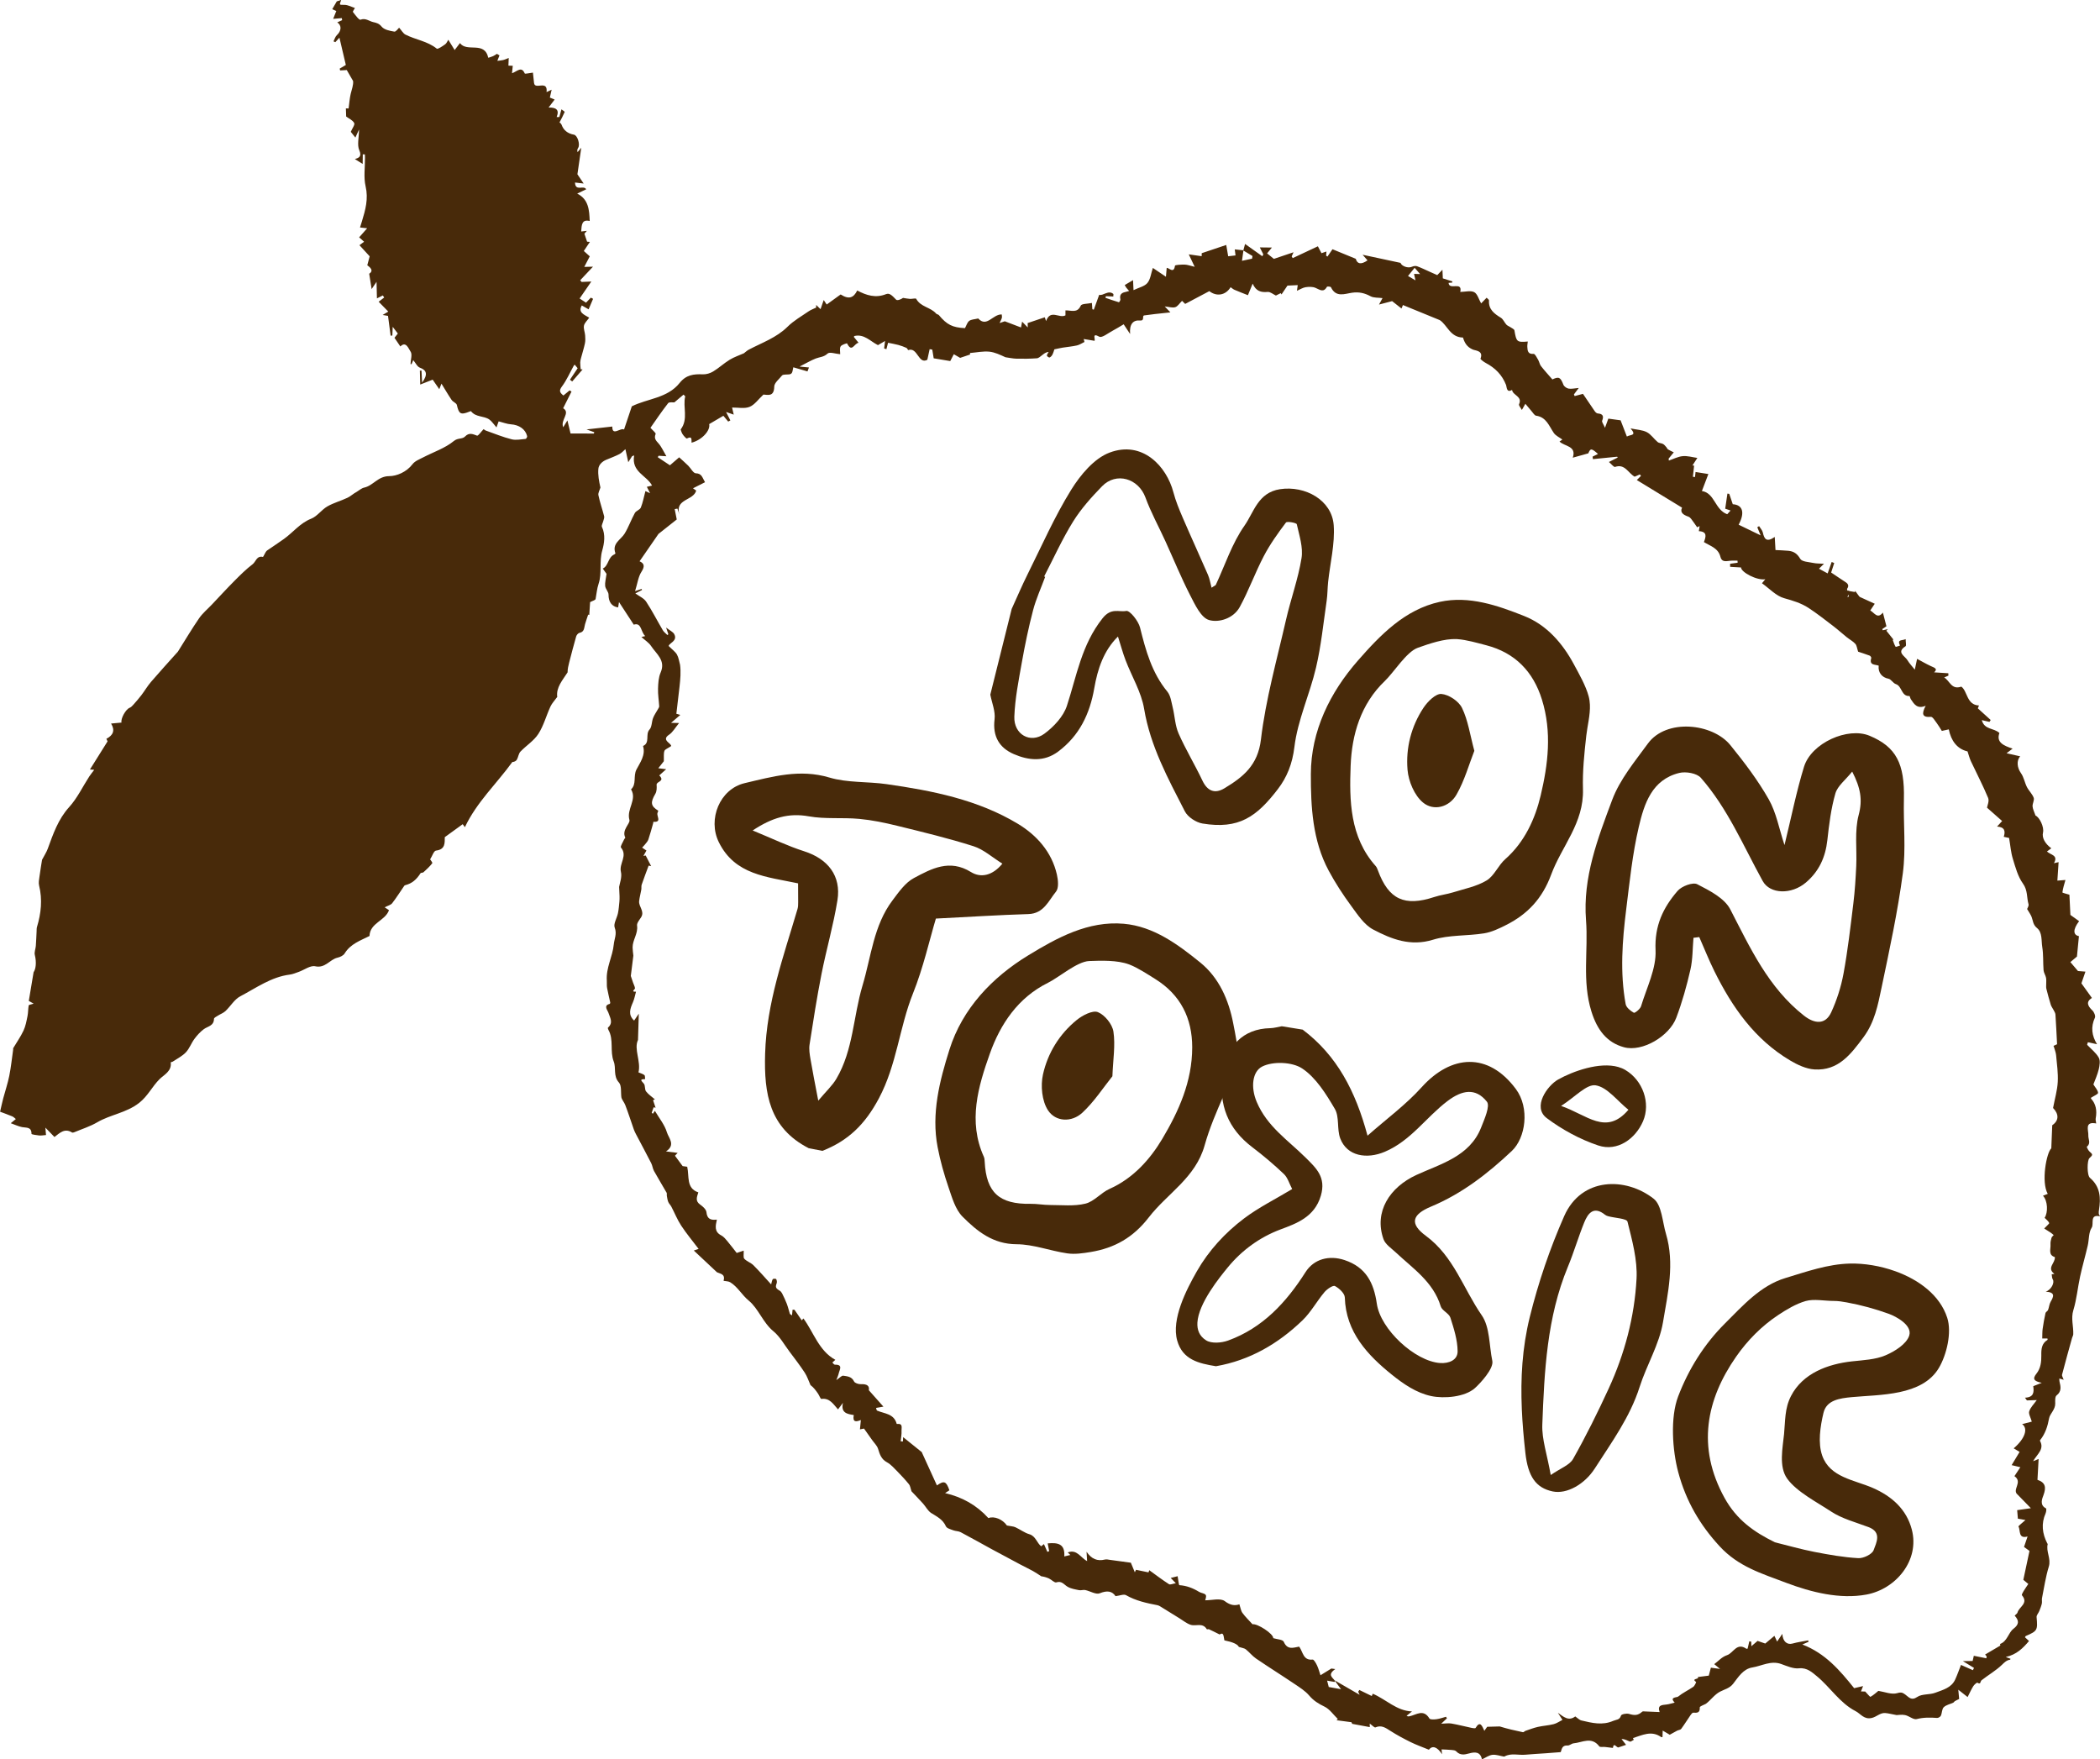 <?xml version="1.0" encoding="UTF-8"?>
<svg id="Layer_2" data-name="Layer 2" xmlns="http://www.w3.org/2000/svg" viewBox="0 0 1638.5 1372.71">
  <defs>
    <style>
      .cls-1 {
        fill: #482a0a;
        stroke-width: 0px;
      }
    </style>
  </defs>
  <g id="Layer_1-2" data-name="Layer 1">
    <g>
      <path class="cls-1" d="M1447.35,460.84c1.49,2.03,2.98,4.06,4.93,6.73-3.76-.67-6.5-1.16-9.58-1.71-.56-2.16-1.23-4.8-1.91-7.43-.25.74-.49,1.48-.74,2.22,2.36.43,4.73.86,7.1,1.25.08.01.28-.28.31-.45.04-.19-.06-.4-.09-.6h-.01Z"/>
      <path class="cls-1" d="M266.18,0c-1.54,4.22-1.54,3.74,2.62,3.79,2.79.03,5.59,1.64,8.13,2.46-.55,1.05-1.85,2.73-1.55,3.11,1.8,2.3,4.78,6.44,5.87,6.02,4.04-1.54,6.69,1.14,9.93,1.87,2.54.57,4.51,1,6.58,3.52,2.02,2.46,6.4,3.33,9.89,3.91,1.28.21,2.97-2.4,3.75-3.09,2.05,2.32,3.16,4.49,4.9,5.38,7.93,4.08,17.15,5.08,24.46,10.97.84.67,4.5-1.91,6.58-3.38,1.14-.81,1.72-2.44,2.45-3.54,1.77,2.88,3.15,5.12,4.94,8.03,1.82-2.38,2.99-3.92,4.15-5.43,5.47,7.52,19.08-1.94,22.1,11.47,1.32-.44,2.59-.77,3.77-1.3,1.05-.47,1.99-1.19,2.97-1.79.67.41,1.33.82,2,1.23-.6,1.51-1.21,3.02-1.68,4.22.33-.04,2.39-.13,4.37-.56,1.55-.34,3.01-1.09,4.51-1.66-.07,1.83-.15,3.66-.24,5.98,1.17.04,2.45.09,3.4.12-.14,1.4-.31,3.07-.6,5.84,4.11-1.52,7.42-5.76,9.94.15.22.51,3.6-.34,6.38-.66.29,2.66.59,5.39.88,8.13.69,5.63,10.89-2.83,9.77,7.06,1.12-.53,2.21-1.04,3.95-1.86-.57,2.53-.95,4.24-1.38,6.14,1.37.57,2.57,1.06,3.73,1.54-1.46,1.92-2.73,3.6-4.72,6.23,5.85-.11,8.62,1.71,6.28,7.4.7.01,1.39.03,2.09.04.49-1.76.97-3.53,1.66-6.03.89.69,2.63,1.77,2.53,2.02-1.16,2.76-2.6,5.39-4.05,8.21-.06-.06,1.27.72,1.65,1.83,1.42,4.09,4.64,6.84,9.64,7.71,2.77.49,5,7.7,3.24,10.36-.52.79-.9,1.67-.42,3.28.76-.91,1.52-1.82,2.88-3.45-1.05,7.23-1.98,13.6-3.01,20.71.85,1.26,2.48,3.67,4.88,7.22-3.24-.38-4.84-.58-6.75-.8.22,7.39,6.97,1.67,8.7,5.32-2.22,1.05-4.44,2.1-7,3.32,8.9,4.47,9.43,12.71,9.76,21.39-6.12-1.5-6.31,2.98-6.64,8.18,1.27-.14,2.84-.32,4.41-.5-.64.75-1.27,1.5-1.91,2.25.7,2.07,1.4,4.14,2.1,6.2.73.06,1.45.12,2.18.18-1.41,2.12-2.83,4.24-4.73,7.09,1.47,1.32,3.29,2.95,4.65,4.16-1.31,2.52-2.66,5.11-4.29,8.24,2.13-.05,3.67-.09,6.79-.16-3.9,4.15-6.93,7.37-9.96,10.59.35.44.7.87,1.06,1.31,2.04-.09,4.08-.17,7.61-.32-3.53,5.13-6.29,9.13-9.13,13.25,1.23.8,3.23,2.1,4.99,3.25,1.27-1.33,2.52-2.63,3.77-3.93.58.31,1.15.62,1.73.93-1.11,2.62-2.23,5.24-3.48,8.19-2.07-1.17-3.65-2.07-5.31-3.02-3.11,5.41,1.5,7.02,5.79,9.55-1.57,2.24-3.66,4.03-4.11,6.2-.48,2.34.72,5.01.92,7.56.17,2.09.25,4.28-.17,6.3-.8,3.81-2.02,7.53-3.01,11.3-.31,1.17-.64,2.39-.66,3.59-.02,1.77.23,3.54.37,5.31.5.04.99.08,1.49.12-2.71,3.13-5.41,6.26-8.12,9.39-.58-.46-1.16-.93-1.74-1.39,1.94-2.89,3.87-5.78,6-8.96-.48-.57-1.37-1.65-2.31-2.77-.32.34-.59.54-.74.81-3.03,5.46-5.54,11.32-9.24,16.25-2.51,3.34-1.57,4.79,1.17,7.01,1.63-1.35,3.23-2.67,4.82-3.99.5.3,1,.6,1.51.9-2.09,4.16-4.17,8.31-6.53,13.01,6.03,3.58-2.41,9.21.06,14.84.83-1.36,1.54-2.5,3.27-5.33,1.06,4.45,1.77,7.4,2.44,10.21,5.92,0,12.06.02,18.2.03.11-.34.21-.68.32-1.02-1.94-.71-3.88-1.42-6.04-2.2,6.48-.72,13.19-1.47,20.11-2.25-.2,7.83,6.32.72,9.16,2.3,2-5.96,4-11.94,6.05-18.06,12.07-6.09,27.76-6.24,37.33-18.26,5.05-6.34,10.96-7.01,18.04-6.71,2.71.11,5.78-.81,8.11-2.23,4.49-2.71,8.39-6.4,12.87-9.14,3.52-2.15,7.54-3.47,11.11-5.06,1.28-.97,2.45-2.12,3.83-2.84,10.37-5.47,21.58-9.29,30.28-17.91,4.76-4.71,10.78-8.12,16.34-11.95,1.8-1.24,3.94-1.98,5.93-2.95,0-.69,0-1.38,0-2.07,1.01.98,2.02,1.96,3.42,3.31.79-2.29,1.45-4.18,2.47-7.13,1.5,2.25,2.39,3.58,2.34,3.5,3.65-2.63,7.1-5.13,10.88-7.86,6.76,4.36,10.27,2.29,12.93-3.09,7.15,3.82,14.39,6.09,22.41,2.88,2.69-1.08,4.48.66,7.94,4.28.87.91,3.74-.17,5.42-1.38,1.78.27,3.55.66,5.34.77,1.69.11,4.55-.71,4.92-.04,3.45,6.42,11.27,6.5,15.57,11.54.48.57,1.62.57,2.09,1.14,6.29,7.54,10.61,9.71,20.39,10.19,1.09-1.98,1.72-4.43,3.29-5.64,1.59-1.22,4.1-1.19,7.04-1.91,6.64,7.35,11.45-3.47,18.34-3.13.04.84.33,1.87.08,2.72-.4,1.38-1.16,2.66-1.76,3.98,1.59-.53,3.17-1.07,4.07-1.37,4.15,1.58,8.32,3.17,12.65,4.82.39-2.01.63-3.28.87-4.55,1.27,1.31,2.54,2.62,4.39,4.54-.03-1.72-.06-2.92-.07-3.43,4.6-1.55,8.95-3.01,13.37-4.5.16.47.46,1.37,1,2.95,3.42-9.53,10.25-1.83,15.12-4.45,0-.8,0-2.33,0-3.89,4.53-.12,9.21,2.43,11.93-3.69.71-1.6,5.32-1.37,8.71-2.11.1,1.38.22,3.14.35,4.9.37.12.75.23,1.12.35,1.36-3.73,2.72-7.47,4.23-11.64,2.81,1.17,7.24-4.05,11.09-.55-.03.64-.06,1.27-.09,1.91-1.95-.08-3.89-.16-5.84-.25-.08.43-.17.86-.25,1.3,3.48,1.19,6.94,2.41,10.46,3.45.19.06,1.31-1.6,1.15-2.27-.78-3.4.63-5.05,3.74-5.7,1.04-.22,2.06-.57,3.09-.87-.76-.87-1.57-1.7-2.27-2.61-.46-.6-.78-1.32-1.16-1.99,2.22-1.32,4.18-2.48,6.48-3.84.11,2.44.23,4.97.36,7.82,4.25-2.06,8.59-2.9,10.83-5.58,2.4-2.86,2.82-7.44,4.26-11.76,3.2,2.15,6.34,4.27,10.21,6.89.19-2.22.38-4.37.6-6.94,1.75-.15,5.57,4.88,6.44-1.66.09-.69,5-.93,7.67-.87,2.08.05,4.15.88,7.71,1.71-1.55-3.25-3.04-6.41-4.61-9.71,3.25.46,6.46.92,10.06,1.43.02-1.09.05-2.38.05-2.34,6.52-2.19,12.6-4.24,19.13-6.43.51,2.96,1.03,5.99,1.52,8.82,1.99-.23,3.66-.42,5.73-.65-.15-1.22-.38-2.96-.6-4.71,2.44.26,4.61.49,6.78.72-.35,2.47-.69,4.95-1.15,8.2,3.15-.67,5.51-1.17,7.87-1.67.11-.7.21-1.39.32-2.09-2.38-1.44-4.77-2.87-7.15-4.31.45-1.67.9-3.33,1.37-5.09,5,3.56,9.23,6.57,13.47,9.59.26-.49.51-.98.77-1.46-.91-1.81-1.82-3.62-2.73-5.44,2.75.04,5.49.07,9.42.12-1.93,2.36-2.85,3.48-3.74,4.56,2.11,1.7,4.01,3.24,5.29,4.27,5.21-1.75,10.03-3.37,15.33-5.16-.68,1.54-1.06,2.41-1.44,3.27.27.43.55.86.82,1.3,6.54-3.07,13.08-6.14,19.62-9.22.85,1.62,1.83,3.48,2.81,5.36,1.32-.44,2.59-.87,3.87-1.3-.08,1.08-.16,2.15-.24,3.23.34.24.68.49,1.01.73,1.32-1.91,2.63-3.82,3.95-5.73,5.38,2.21,11.3,4.64,18.17,7.46,1.07,3.93,3.94,4.82,9.16,1.23-.96-1.11-1.92-2.2-3.83-4.39,10.58,2.26,19.79,4.24,29.56,6.33.86,2.5,5.79,4.53,9.11,2.97,1.11-.52,2.73-.73,3.85-.32,3.34,1.22,6.56,2.83,9.82,4.28,1.79.8,3.59,1.6,5.91,2.63.47-.49,1.83-1.91,4.03-4.2.15,3.25.24,5.15.31,6.74,2.54.81,4.97,1.58,7.4,2.35-.02.31-.05.62-.07.93-.9.07-1.8.14-2.85.23.48,6.18,10.99-1.66,9.14,7.07,3.89-.06,8.01-1.27,10.85.17,2.48,1.25,3.53,5.49,5.42,8.78,1.54-1.6,2.8-2.91,4.28-4.43.86.91,1.89,1.53,1.85,2.05-.49,7.09,4.08,10.39,9.27,13.58,1.82,1.12,2.75,3.66,4.3,5.36.78.86,2.05,1.24,3.04,1.93,1.16.81,3.07,1.58,3.24,2.59,1.51,8.95,1.88,9.38,10.42,8.66-.14,1.43-.43,2.78-.37,4.11.16,3.11.42,5.92,4.95,5.54,1.03-.09,2.49,2.89,3.5,4.61.91,1.55,1.16,3.54,2.23,4.92,2.78,3.56,5.86,6.89,8.89,10.4,5.04-2.43,6.34-1.72,8.58,4.11.53,1.38,2.54,2.79,4.04,3.05,2.24.39,4.63-.23,7.95-.5-1.66,2.21-2.72,3.63-3.78,5.05.19.42.39.84.58,1.27,2.08-.55,4.15-1.11,6.48-1.73,2.96,4.39,6.01,8.97,9.15,13.48.55.79,1.52,1.74,2.35,1.81,3.95.31,4.94,1.95,3.46,5.72-.36.92.98,2.55,2.23,5.46,1.22-3.34,1.79-4.91,2.6-7.14,3.54.49,7.25,1,9.57,1.32,1.84,4.76,3.24,8.38,4.89,12.64,2.86-1.69,8.06-.36,2.88-6.34,5.04,1.07,9.28,1.17,12.69,2.94,3.25,1.68,5.52,5.25,8.46,7.71,1.09.91,2.93.81,4.24,1.53,1.02.56,1.78,1.64,2.6,2.54.47.52.7,1.35,1.24,1.68,1.44.87,2.99,1.54,4.5,2.29-1.34,1.63-2.68,3.27-4.03,4.9.06.5.13,1,.19,1.5,3.6-1.21,7.12-3.09,10.81-3.44,3.68-.35,7.52.85,11.42,1.39-1.09,1.69-2.46,3.79-3.82,5.89.43.03.86.06,1.29.09-.32,2.91-.63,5.81-.95,8.72.55.07,1.1.15,1.65.22.14-1.29.28-2.57.43-3.94,3.09.49,6.16.98,9.99,1.59-1.73,4.54-3.4,8.93-5.04,13.25,10.07,1.57,10.03,14.56,19.76,18.12.05-.06,1.14-1.27,2.63-2.91-1.87-.63-3.13-1.05-4.2-1.41.58-4.01,1.15-7.9,1.72-11.79.48.06.96.12,1.44.19.89,2.63,1.78,5.27,2.74,8.11,7.84.49,9.61,6.59,4.58,15.97,5.5,2.67,11.06,5.36,17.17,8.33-.81-1.95-1.71-4.14-2.62-6.33.47-.29.93-.59,1.4-.88,1.01,1.66,2.54,3.22,2.93,5.01,1.09,4.94,2.82,7.94,9.29,3.43.26,4.65.47,8.2.58,10.22,2.93.16,6.47.24,9.98.57,4.16.39,6.92,2.14,9.34,6.28,1.36,2.33,6.68,2.46,10.29,3.23,2.36.51,4.83.39,8.23.62-1.82,1.8-2.86,2.82-3.91,3.86,2.28,1.24,4.51,2.45,6.77,3.67,1.02-2.89,2.08-5.91,3.14-8.93.66.28,1.33.55,1.99.83-.66,2.03-1.32,4.07-2.4,7.4,3.64,2.44,7.47,5.07,11.37,7.58,2.56,1.64,2.67,3.78-.04,6.37,6.5.62,1.46,2.86,1.49,5.39.77-.61,1.63-1.15,2.31-1.86,1.87-1.95,3.56-3.71,4.89.58.18.58,1.71.71,2.59,1.1,3.76,1.7,7.51,3.43,11.41,5.21-1.18,1.78-2.25,3.38-3.49,5.23,3.33,1.91,5.61,6.95,9.84,1.66.92,3.54,1.72,6.63,2.76,10.67-.38.26-1.82,1.23-3.25,2.2.13.31.25.62.38.93,1.32-.29,2.63-.57,3.95-.86-.37.41-.74.83-1.11,1.24,1.84,2.31,3.68,4.62,5.53,6.93-.2.06-.4.12-.6.19.71,1.82,1.26,3.75,2.26,5.38.18.29,2.26-.61,3.46-.96-2.58-5.08,1.77-3.67,4.37-5.01.01,2.35.67,5.06-.07,5.54-7.49,4.76-.46,7.6,1.48,10.89,1.45,2.46,3.5,4.55,5.74,7.39.63-2.99,1.3-6.14,1.78-8.44,3.15,1.69,6.73,3.77,10.45,5.53,2.82,1.33,6.13,2.11,2.83,5.01,3.53.23,7.31.47,11.09.71.02.62.04,1.23.07,1.85-.94.41-1.87.81-3.32,1.44,4.37,2.42,5.6,9.91,13.39,7.14,4.87,3.45,4.08,14.34,13.79,14.71-.27.68-.93,2.31-.9,2.24,3.72,3.37,6.87,6.23,10.02,9.08-.31.49-.62.99-.93,1.48-1.77-.4-3.54-.81-6-1.37,2.12,7.76,9.32,5.89,13.75,10.05-2.63,7.19,3.15,9.87,10.3,12.18-2.15,1.64-3.4,2.59-4.73,3.6,3.71.84,7.22,1.64,10.66,2.42-3.12,3.4-2.35,9.03.6,13.14,2.23,3.1,2.86,7.33,4.64,10.83,1.5,2.94,4.17,5.34,5.28,8.37.68,1.86-1.04,4.46-.88,6.68.15,2.16,1.32,4.27,2.3,7.19,3.02,1.23,6.89,8.81,5.84,13.32-.92,3.95,1.51,8.57,6.49,12.22-1.12.82-2.2,1.6-3.4,2.48,2.62,2.71,9.13,2.73,5.45,9.15,1.53-.35,2.62-.6,3.63-.83-.32,4.79-.62,9.35-.96,14.41,1.99-.16,4.26-.33,6.3-.49-.96,3.5-2,6.54-2.36,9.69-.04.37,3.68,1.24,5.46,1.81.24,4.91.49,10.26.76,15.75,1.95,1.4,4.36,3.13,6.8,4.88-5.11,6.72-4.59,10.83-.14,11.69-.51,5.26-1.01,10.42-1.55,15.93-1.17.99-3.34,2.83-5.12,4.32,2.23,2.62,3.91,4.59,5.93,6.96,1.12.09,2.99.24,5.82.47-1.18,3.45-2.11,6.15-3.13,9.14,2.46,3.43,5.17,7.21,8.17,11.39-4.76,3.01-3.39,6.19.42,9.79,1.31,1.24,2.55,4.3,1.94,5.61-3.37,7.27-2.46,14.09,1.67,20.72-2.62-.57-4.89-1.06-7.17-1.56-.2.66-.4,1.33-.59,1.99,3.11,3.28,6.88,6.17,9.07,9.99,1.32,2.31.72,6.2.02,9.13-1.05,4.34-2.95,8.45-4.19,11.81,1.47,2.43,3.47,4.43,3.64,6.56.08,1.05-3.21,2.33-5.49,3.85-.03-.44-.23.4.09.75q5.36,5.84,3.56,15.36c-.21,1.1.21,2.34.39,3.93-9.43-1.76-5.89,5.41-6.14,9.29-.19,2.99,2.29,6.21-1.18,8.85-.17.13,1.01,2.82,2.06,3.73,2.7,2.34,2.81,2.61-.06,5.24-1.79,1.64-2.01,13.24.46,15.35,8.14,6.94,8.52,15.69,7.02,25.12-.15.92-.22,1.89-.14,2.81.05.54.47,1.06.96,2.07-8.41-1.85-4.5,5.85-6.52,8.89-2.44,3.69-1.98,9.32-3.08,14.03-1.87,8.04-4.18,15.97-5.94,24.03-1.9,8.73-2.67,17.79-5.27,26.26-2.01,6.55.2,12.59-.08,18.84-.04.96-.66,1.88-.93,2.84-2.64,9.53-5.32,19.05-7.8,28.63-.25.98.7,2.3,1.28,4.02-1.47-.43-2.18-.64-3.41-1,.04.89-.05,1.64.12,2.32.99,4.03,1.78,7.74-2.3,10.9-1.22.94-1.08,4.09-1.02,6.21.13,4.82-4.12,8.04-4.77,11.53-1.2,6.48-3.01,12.09-6.99,17.09-.11.14-.21.45-.13.59,3.56,6.5-2.03,10.15-5.4,15.88,2.38-.96,3.43-1.38,4.32-1.74-.3,5.41-.58,10.65-.89,16.27,6.29,2.12,6.92,5.91,4.68,11.97-.95,2.55-3.29,7.69,1.99,10.31.42.21.2,2.7-.31,3.85-3.58,8.03-2.63,15.8,1.29,23.47.09.18.38.36.35.48-1.51,5.91,2.78,11.41.85,17.64-2.45,7.95-3.66,16.32-5.3,24.52-.28,1.39.16,2.94-.15,4.32-.46,2.01-1.24,3.96-2.01,5.88-.64,1.6-2.22,3.19-2.08,4.68.94,10.15.66,10.85-8.44,14.74-.15.07-.22.33-.64.97,1.12,1.03,2.31,2.12,3.18,2.93-4.66,5.49-9.6,10.58-18.17,12.49,2.4.88,3.05,1.12,3.69,1.36-.11.4-.14.71-.21.72-2.75.38-4.37,2-6.42,3.99-4.78,4.62-10.73,7.97-15.98,12.12-1.01.8-.41,3.63-3.18,1.85-.39-.25-2.49,1.52-3.23,2.72-1.65,2.67-2.93,5.58-4.41,8.48-2.41-1.89-4.26-3.34-7.27-5.71.35,3.73.54,5.79.67,7.21-1.27.64-2.32,1.1-3.31,1.68-.5.3-.8.97-1.31,1.21-2.51,1.18-5.55,1.74-7.42,3.56-1.46,1.42-1.26,4.48-2.23,6.59-.42.9-1.99,1.83-2.98,1.76-5.35-.4-10.51-.48-15.87.89-2.56.66-5.92-2.46-9.06-3.12-2.65-.55-5.5-.01-6.63,0-4.09-.75-6.53-1.44-8.99-1.6-3.84-.24-6.53,2.89-10.24,3.81-6.18,1.53-8.78-3.24-12.72-5.26-12.39-6.36-19.81-18.66-30.28-27.28-3.54-2.91-7.66-6.84-13.92-6.16-4.44.48-9.35-1.73-13.85-3.35-8.09-2.92-15.13,1.49-22.58,2.69-7.11,1.14-10.87,7.48-14.95,12.71-2.8,3.59-6.67,4.31-10.26,6.18-4.22,2.19-7.27,6.68-10.98,9.44-1.68.94-4.85,1.95-4.8,2.82.24,4.33-2.04,4.33-5.09,4.13-.67-.04-1.55,1.08-2.08,1.85-2.47,3.58-4.75,7.3-7.33,10.79-.6.81-2.11.87-3.15,1.38-1.45.73-2.85,1.56-5.79,3.19-.63-.37-2.83-1.67-5.49-3.24-.07,2.05-.12,3.56-.16,5.08-.36,0-.82.13-1.07-.04-7.61-5.38-14.75-1.42-21.98.8.22.45.44.91.66,1.36-1.04.5-2.3,1.65-3.07,1.38-1.99-.71-3.77-2.06-6.5-1.97,1.32,1.68,2.63,3.35,3.54,4.51-2.3.77-3.99,1.34-5.68,1.91-1.48,1.06-3.89-4.63-4.6.5-2.39-.29-4.32-.56-6.25-.76-1.49-.16-3.76.35-4.37-.46-6.03-7.93-13.25-2.98-20-2.37-1.62.14-3.18,1.8-4.71,1.69-4.76-.33-4.55,3.5-5.41,5.18-4.12.32-7.86.62-11.6.89-5.35.38-10.71.65-16.04,1.13-5.36.49-10.96-1.47-16.11,1.33-.17.09-.4.15-.59.12-2.99-.51-6.05-1.68-8.93-1.36-2.69.29-5.18,2.17-8.16,3.53-1.27-6.22-5.71-5.82-10.03-4.62-3.74,1.04-7.02,1.61-10.09-1.68-.72-.77-2.27-.91-3.46-1.02-2.65-.25-5.32-.31-7.94-.44.04.37.14,1.3.39,3.77-3.87-6-7.65-6.94-10.29-3.53-5.3-2.19-9.87-3.79-14.18-5.92-5.4-2.67-10.74-5.53-15.82-8.77-3.71-2.36-6.98-4.81-11.68-2.73-.79.35-2.65-1.72-4.46-2.99.01.84.02,1.57.04,2.77-4.13-.77-8.28-1.54-13.7-2.54.09.18-.58-1.24-.6-1.28-4.56-.61-8.1-1.08-11.65-1.55.34-.32.67-.63,1.01-.95-3.43-3.32-6.36-7.72-10.41-9.67-4.65-2.24-8.5-4.6-11.93-8.64-3.1-3.65-7.42-6.34-11.45-9.06-9.91-6.68-20.05-13.02-29.93-19.75-2.96-2.01-5.27-4.99-8.08-7.26-1.1-.88-2.78-1-5.42-1.88q-1.44-3.13-11.29-5.1c-.8-5.61-1.25-5.9-3.73-4.6-3.53-1.75-5.88-2.96-8.28-4.05-.49-.22-1.55.21-1.71-.05-3.24-5.43-8.57-2.08-12.69-3.47-3.11-1.05-5.83-3.33-8.71-5.09-4.98-3.07-9.94-6.18-14.93-9.24-.68-.41-1.43-.8-2.19-.94-8.46-1.62-16.8-3.42-24.51-7.83-1.74-.99-4.76.37-8.18.77-2.66-4.03-6.6-4.56-12.34-2.23-2.93,1.19-7.46-1.74-11.31-2.54-1.52-.32-3.24.41-4.77.1-3.04-.62-6.29-1.12-8.92-2.63-2.83-1.62-4.56-4.86-8.84-3.45-1.42.47-3.73-2.09-5.74-3.03-1.9-.88-3.95-1.44-6.02-1.73-2.18-1.38-4.3-2.88-6.55-4.12-3.24-1.79-6.59-3.35-9.85-5.09-7.4-3.93-14.79-7.87-22.15-11.87-8.12-4.42-16.15-8.98-24.32-13.3-1.7-.9-3.88-.77-5.72-1.47-2.08-.8-5.1-1.52-5.81-3.12-2.39-5.4-6.99-7.55-11.47-10.37-2.63-1.66-4.22-4.99-6.43-7.43-3.21-3.56-6.56-6.99-8.97-9.55-.81-2.41-.97-4.25-1.92-5.42-2.78-3.43-5.79-6.69-8.89-9.83-2.63-2.66-5.2-5.68-8.38-7.41-4.4-2.4-5.55-6.14-6.87-10.42-.79-2.54-3.05-4.63-4.66-6.92-1.93-2.74-3.88-5.48-6.32-8.93-.31.06-1.67.33-3.17.63.25-2.63.47-4.82.71-7.3-3.56,1.46-6.64,2.03-5.53-3.88-5.08-.78-10.28-1.63-8.43-9.51-1.19,1.57-2.38,3.14-3.86,5.11-3.57-3.92-6.46-9.12-13-8.16-.63.09-1.63-2.72-2.57-4.1-1.69-2.48-3.46-4.9-5.91-6.71-1.47-3.26-2.56-6.78-4.5-9.73-3.73-5.67-7.88-11.07-11.96-16.5-4.03-5.37-7.41-11.61-12.44-15.74-8.28-6.8-11.62-17.63-19.27-23.93-5.4-4.44-8.6-10.74-14.42-14.3-1.49-.91-3.58-.81-5.2-1.14,1.46-5.38-2.43-5.39-5.16-6.68-5.92-5.55-11.84-11.1-18.09-16.96,1.33-.45,2.46-.83,3.75-1.26-4.65-6.16-9.46-11.9-13.55-18.12-3.06-4.65-5.15-9.94-7.75-14.91-.66-1.26-1.83-2.27-2.36-3.57-.61-1.49-.83-3.16-1.12-4.77-.15-.82.18-1.84-.19-2.48-3.23-5.68-6.66-11.24-9.83-16.95-1.03-1.87-1.21-4.21-2.19-6.12-3.83-7.5-7.84-14.91-11.75-22.36-.66-1.25-1.31-2.53-1.78-3.86-2.24-6.37-4.28-12.81-6.7-19.11-.83-2.17-2.57-3.98-3.04-6.03-.54-3.93.28-9.11-1.89-11.52-4.67-5.18-2.05-11.27-4.09-16.45-3.13-8,.23-16.92-4.13-24.65-.29-.51-.59-1.54-.37-1.73,4.42-3.95,1.59-7.75.24-11.97-.47-1.46-3.98-5.36,1.09-6.55.24-.06.53-.76.46-1.09-.8-3.79-1.78-7.55-2.46-11.35-.34-1.89-.07-3.88-.21-5.82-.7-9.94,4.52-18.61,5.43-28.17.4-4.27,2.62-8.14.73-13.12-1.13-2.97,1.72-7.37,2.52-11.18.6-2.88.82-5.85,1.12-8.8.15-1.5.16-3.02.13-4.53-.03-1.83-.16-3.67-.32-7.23.39-2.74,2.41-7.63,1.39-11.8-1.58-6.47,5.44-12.43.04-18.92-.7-.84,1.57-4.25,2.51-6.44.21-.5.97-1.12.85-1.37-2.99-5.96,4.05-10.85,3.23-13.76-2.4-8.57,6.17-15.73,1.28-23.83,4.48-4.06,1.54-10.24,4.22-15.48,2.63-5.15,7.33-11.16,5.14-18.37,5.71-2.47,1.55-9.05,5.06-12.84,1.89-2.04,1.62-6.03,2.76-8.96.97-2.49,2.59-4.71,3.9-7.07.37-.67.92-1.42.88-2.11-.26-4.59-1.05-9.18-.91-13.74.13-4.24.39-8.82,2.03-12.59,4.13-9.5-3.34-14.44-7.39-20.61-1.82-2.77-4.93-4.67-7.61-7.11.7-.17,1.59-.39,3-.73-3.57-3.05-2.78-10.92-8.97-8.88-3.73-5.71-7.21-11.05-11.51-17.65-.43,2.66-.65,4.18-.68,4.18-5.11-.68-7.52-4.45-7.48-9.94.02-2.22-2.38-4.42-2.63-6.74-.3-2.68.55-5.47,1.07-9.5-.16-.22-1.31-1.84-2.95-4.13,4.58-2.1,3.93-8.8,9.06-11.06.34-.15.88-.66.83-.81-2.88-7.8,4.2-10.53,7.18-15.43,3.08-5.07,5.08-10.82,7.96-16.04.97-1.77,3.95-2.48,4.67-4.26,1.59-3.9,2.34-8.18,3.58-12.85-.03-.01,1.1.51,3.63,1.66-1.16-2.29-1.79-3.54-2.52-4.98,1.32-.32,3.1-.75,4.06-.98-4.13-7.99-16.28-10.49-13.96-23.53-.54.2-1.07.4-1.61.6-.67,1.05-1.33,2.1-2.98,4.7-.84-3.82-1.39-6.35-2.23-10.18-1.49,1.26-2.86,2.92-4.62,3.82-3.35,1.72-6.9,3.03-10.39,4.48-3.16,1.32-5.79,3.94-6.08,6.94-.47,4.85.5,9.87,1.6,14.69-.57,2.02-1.95,4.2-1.57,6.02,1.15,5.54,3.07,10.93,4.47,16.43.28,1.09-.38,2.44-.66,3.65-.37,1.57-1.6,3.51-1.07,4.63,2.92,6.18,1.8,12.9.25,18.34-2.49,8.71-.09,17.76-2.82,25.89-1.37,4.09-1.6,8-2.38,12-.18.94-2.42,1.45-4.28,2.46-.18,2.73-.42,6.35-.65,9.98-.29-.08-.58-.16-.86-.25-.82,2.49-1.7,4.96-2.43,7.47-.79,2.69-.37,5.99-4.31,6.76-1.05.2-2.29,1.66-2.62,2.8-1.96,6.76-3.69,13.59-5.47,20.4-.65,2.48-1.22,4.98-1.23,7.63-3.89,6.1-9.09,11.75-8.07,19.17-1.99,2.76-4.1,4.9-5.29,7.48-3.27,7.09-5.31,14.96-9.47,21.4-3.48,5.39-9.44,9.04-13.96,13.8-1.45,1.53-1.66,4.22-2.75,6.19-.61,1.1-1.87,1.82-3.58,1.92-12.18,16.83-27.8,31.32-37.01,50.84-.93-1.27-1.6-2.18-1.71-2.34-4.64,3.36-9.07,6.57-13.98,10.12-.11,4.19.69,9.59-6.86,10.49-1.7.2-2.9,4.22-4.57,6.85.16.27,2.03,2.52,1.67,3-1.98,2.61-4.47,4.83-6.89,7.06-.54.5-1.93.23-2.27.75-3.18,5.03-6.73,7.94-11.61,9.23-.37.1-.84.23-1.03.51-3.15,4.57-6.11,9.29-9.49,13.67-1.06,1.37-3.26,1.84-5.84,3.19,1.3.86,2.48,1.64,3.36,2.22-2.93,8.39-14.84,9.82-15.2,20.14-7.19,3.61-14.84,6.17-19.41,13.64-1.02,1.66-3.52,2.81-5.56,3.28-6.06,1.38-9.48,8.45-17.39,6.71-3.8-.84-8.47,2.81-12.77,4.34-2.32.83-4.65,1.84-7.06,2.15-14.54,1.83-26.2,10.41-38.64,16.94-4.59,2.41-7.59,7.77-11.56,11.52-1.61,1.52-3.89,2.29-5.8,3.51-1.17.74-3.14,1.67-3.15,2.55-.07,5.61-4.93,5.79-8.01,8.11-2.76,2.08-5.19,4.76-7.27,7.57-2.45,3.31-3.87,7.51-6.64,10.44-2.82,2.98-6.74,4.89-10.2,7.23-.48.33-1.66.46-1.64.57,1.02,6.93-5.36,9.82-8.64,13.07-5.82,5.76-9.17,13.27-16.02,18.61-10.04,7.83-22.31,9.05-32.69,15.13-5.59,3.27-11.92,5.24-17.93,7.76-.53.22-1.34.42-1.75.16-5.85-3.66-9.7.58-13.69,3.54-2.04-2.11-3.9-4.04-7.06-7.31.29,3.45.41,4.95.48,5.77-2.12.16-3.75.51-5.34.35-2.1-.2-5.97-.83-5.97-1.22.02-5.67-4-4.66-7.33-5.3-2.83-.55-5.53-1.87-8.87-3.05,1.99-1.62,2.98-2.43,3.97-3.24-.92-.71-1.74-1.66-2.76-2.08-3.77-1.55-7.61-2.92-9.54-3.65,1.08-4.59,1.71-7.59,2.49-10.54,1.55-5.83,3.51-11.55,4.69-17.46,1.35-6.74,2.05-13.62,3.02-20.44.05-.38-.11-.87.06-1.16,2.68-4.54,5.76-8.87,8-13.63,1.64-3.49,2.35-7.48,3.14-11.33.56-2.74.43-5.63.94-8.38.1-.51,1.82-.68,3.86-1.37-2.24-1.26-3.64-2.05-3.79-2.13,1.12-6.71,2.22-13.28,3.74-22.41,1.73-2.45,2.4-7.62.96-13.48-.53-2.15.6-4.66.78-7.02.29-3.78.4-7.57.61-11.36.06-1.14-.03-2.34.29-3.41,3.21-10.64,4.37-21.36,1.65-32.43-.54-2.18,0-4.68.32-7,.66-4.95,1.5-9.87,1.99-12.99,1.95-3.72,3.48-6,4.4-8.52,4.26-11.6,8.14-23.13,16.79-32.65,6.28-6.92,10.46-15.81,15.62-23.79,1.04-1.6,2.28-3.07,3.91-5.24-1.88-.15-3.18-.26-3.35-.27,4.27-6.82,8.79-14.03,13.76-21.97.07.14-.44-.91-.94-1.96,5.42-2.83,6.88-6.7,3.67-11.92,3.02-.28,5.62-.52,8.15-.76-.8-2.95,3.2-10.31,6.33-11.53,1.13-.44,2.1-1.5,2.95-2.46,2.14-2.41,4.27-4.83,6.23-7.4,2.59-3.41,4.77-7.17,7.55-10.41,6.59-7.68,13.42-15.14,20.16-22.69.27-.3.59-.56.8-.9,5.48-8.68,10.7-17.54,16.51-25.98,2.75-3.99,6.62-7.16,9.98-10.71,5.83-6.14,11.55-12.4,17.52-18.4,4.56-4.58,9.17-9.19,14.28-13.08,2.49-1.89,3.08-6.77,7.97-5.69.49.11,1.79-3.85,3.25-4.97,4.37-2.99,8.79-5.91,13.11-8.98,7.2-5.12,12.63-12.44,21.34-15.86,4.71-1.85,8.05-6.94,12.58-9.56,4.93-2.85,10.61-4.33,15.79-6.8,2.49-1.19,4.56-3.26,7.08-4.55,1.96-1.16,3.79-2.9,5.91-3.36,7.05-1.53,10.76-8.94,19.52-8.94,5.74,0,13.47-3.12,18.18-9.31,1.9-2.5,5.42-3.82,8.37-5.35,8.05-4.18,17.05-7.12,23.9-12.76,3.16-2.6,6.55-1.24,8.75-3.52,3.08-3.2,5.88-1.97,9.33-.66.9.34,3.11-3,5.14-5.08.25.17.97.86,1.81,1.16,6.65,2.36,13.23,5.06,20.03,6.78,3.43.87,7.3,0,10.94-.31.48-.04,1.33-1.55,1.17-2.17-1.35-5.51-6.34-8.79-12.65-9.21-3.09-.21-6.12-1.44-9.58-2.31-.19.53-.74,2.08-1.69,4.72-2.25-2.53-3.64-4.82-5.63-6.2-4.31-2.98-10.56-1.61-14.21-6.41-.13-.17-1.08.22-1.61.43-6.53,2.58-7.89,1.64-9.46-5.31-.34-1.52-3.02-2.36-4.07-3.91-2.74-4.03-5.18-8.27-7.95-12.75-.62,1.59-.99,2.55-1.69,4.34-2.16-3.11-3.82-5.51-5.17-7.45-3,1.18-5.54,2.18-9.7,3.82-.12-4.52-.2-7.68-.28-10.85.42-.02.85-.03,1.27-.05.13,2.65.26,5.31.45,9.42,4.76-6.44,3.53-9.81-1.7-11.68-2.06-.73-3.37-3.73-5.18-5.88-.53,1.22-.95,2.19-1.36,3.16-.26-.04-.53-.08-.79-.12.13-3.35,1.55-7.66.01-9.76-1.44-1.97-3.48-8.49-7.93-3.94-1.55-2.29-2.95-4.35-4.59-6.77.54-.69,1.5-1.9,2.62-3.33-1.06-1.39-2.14-2.8-4.01-5.24-.11,2.94-.19,4.87-.27,6.79-.45.04-.9.08-1.35.12-.63-4.79-1.26-9.58-2.03-15.43-.35-.06-1.9-.33-4.2-.73,1.62-.96,2.87-1.71,4.41-2.63-2.84-2.9-5.42-5.55-7.52-7.69,1.66-1.27,2.99-2.28,4.32-3.29-.35-.54-.71-1.08-1.06-1.63-1.18.59-2.37,1.19-4.6,2.3-.11-4.49-.2-8.22-.31-12.91-1.32,1.95-2.24,3.32-3.82,5.67-.7-4.42-1.24-7.77-1.91-11.97,3.45-2.21,1.41-4.56-1.49-6.61.68-2.56,1.34-5.04,1.86-6.99-2.78-3.03-5.25-5.73-7.96-8.68,1.38-1.05,2.42-1.83,3.6-2.72-1.19-1.05-2.32-2.06-3.85-3.41,2.08-2.36,3.98-4.51,6.25-7.08-2.16-.24-3.59-.39-5.58-.61.6-1.91,1.07-3.38,1.52-4.86,2.69-8.86,5.14-17.43,2.85-27.26-1.65-7.1-.41-14.86-.47-22.32,0-.85-.05-1.71-.08-2.56-.55-.03-1.1-.07-1.65-.1-.03,2.42-.06,4.84-.09,7.5-2-1.23-3.87-2.38-6.07-3.74,3.15-1.09,5.59-1.9,3.4-7.01-1.76-4.12-.24-9.65-.16-16.1-1.2,2.65-1.82,4.02-2.86,6.3-1.75-2.2-3.01-3.78-3.58-4.49,1.14-2.7,3.34-5.53,2.66-6.85-1.14-2.22-4.12-3.48-6.27-5.09-.05-1.48-.13-3.78-.22-6.35.45.01,1.92.06,2.12.06.58-4.23.81-7.88,1.63-11.38.83-3.55,2.24-6.96,1.87-10.04-1.55-2.69-3.1-5.39-4.92-8.54-.96.05-3.07.17-5.19.29-.11-.47-.22-.95-.33-1.42,1.59-.95,3.19-1.9,4.78-2.85-1.65-7.04-3.3-14.05-4.99-21.27-.63.69-1.92,2.08-3.21,3.48-.47-.21-.95-.42-1.42-.63.85-1.62,1.35-3.63,2.6-4.8,3.54-3.31,4-7.54.34-10.02,1.37-.62,2.59-1.17,3.8-1.72-.09-.53-.18-1.06-.26-1.59-2.08.18-4.17.36-6.74.59.76-1.89,1.53-3.84,2.44-6.12-1.32-.6-2.83-1.28-3.16-1.43,1.22-2.1,2.38-4.09,3.53-6.08,1.15-.39,2.31-.78,3.46-1.17ZM1041.45,1311.1c6.69,3.87,13.38,7.74,19.39,11.22-.05-.1-.59-1.25-1.13-2.4.3-.46.6-.91.9-1.37,3.2,1.56,6.4,3.12,9.69,4.72.09-.21.49-1.15.77-1.81,10.42,4.44,18.55,13.37,30.61,13.83-1.4,1.13-2.8,2.27-4.2,3.4,1.23.71,1.72.47,2.25.37,5.29-1.01,10.85-6.02,15.55,1.73.6.99,3.7.8,5.56.56,2.5-.33,4.92-1.24,7.37-1.9.25.39.5.79.76,1.18-1.24,1.18-2.49,2.35-4.49,4.24,3.21-.09,5.64-.55,7.94-.15,5.37.94,10.67,2.33,16.02,3.46.95.2,2.61.43,2.88-.02,3.51-5.89,5.04-1.65,6.82,2.25,1.23-1.73,2.03-2.87,2.22-3.14,3.73-.1,6.76-.19,9.78-.27,5.81,1.8,11.95,3.22,18.12,4.5.57.12,1.27-.83,1.98-1.07,3.22-1.09,6.4-2.34,9.7-3.08,4.05-.91,8.27-1.12,12.28-2.14,2.41-.61,4.58-2.18,6.86-3.33-1.08-1.68-2.33-3.62-3.58-5.56,4.63,3.37,8.45,6.73,13.58,2.87,1.76,1.19,3.16,2.76,4.81,3.15,8.23,1.94,16.34,4.01,24.83.3,2.51-1.1,4.96-.58,6.05-4.13.33-1.07,4.32-1.87,6.22-1.3,4.51,1.35,7,1.26,10.34-1.73.44-.39,1.43-.21,2.16-.18,3.79.14,7.58.32,11.41.48-1.94-5.51,1.77-5.48,5.34-5.88,2.17-.24,4.27-1,6.41-1.52-4.36-4.38,1.71-3.89,2.63-4.64,3.61-2.96,7.97-4.96,11.84-7.62,1.14-.78,2.35-3.69,2.26-3.75-4.28-3.02,2.96-1.98,1.27-3.92,3.27-.41,6.53-.83,8.6-1.09.78-2.96,1.27-4.84,1.63-6.2,2.41.33,3.94.54,7.16.97-2.5-2.06-3.46-2.85-4.54-3.74,3.54-2.6,5.77-5.56,10.08-7.03,4.92-1.68,7.41-10.12,14.96-5.01.45.3,1.47-.29,1.04-.19.54-2.31.93-3.97,1.31-5.64.5.13.99.25,1.49.38.02.87.04,1.75.09,3.52,2.15-1.85,3.7-3.17,4.84-4.16,2.45.84,4.63,1.59,6,2.06,2.75-2.31,4.93-4.14,7.14-6,.81,1.71,1.46,3.08,2.12,4.48,1.39-2.07,2.38-3.55,4.05-6.03.38,6.18,3.87,8.67,7.88,7.57,4.02-1.11,8.19-1.68,12.3-2.49.1.37.19.74.29,1.11-1.05.46-2.11.91-4.86,2.1,18.05,6.94,29.3,20.24,40.43,34.08,1.79-.42,4.01-.93,6.97-1.62-.73,1.88-1.09,2.79-1.63,4.19,1.89.02,3.23.04,3.28.04,1.88,1.92,3.74,4.35,4.14,4.13,2.41-1.34,4.48-3.29,6.15-4.63,4.72.72,10.3,3.09,14.77,1.76,3.13-.93,4.18-.34,6.15,1.06,2.8,1.99,4.69,5.15,9.43,1.92,3.73-2.54,9.62-1.57,14.12-3.3,5.81-2.23,12.49-3.74,15.49-10.34,1.72-3.78,3.08-7.73,4.5-11.35,3.57,1.58,6.44,2.85,9.3,4.12.28-.59.57-1.19.85-1.78-2.48-1.52-4.97-3.04-8.64-5.29,3.18-.05,5.16-.08,7.58-.12.22-.98.57-2.51.92-4.06,3.27.66,6.52,1.31,9.77,1.96.09-.48.18-.97.26-1.45-.57-.69-1.15-1.38-1.23-1.48,4.07-2.4,7.9-4.66,11.9-7.01.02.14-.3-1.21-.14-1.27,5.62-2.08,6.34-8.72,10.36-11.81,4.6-3.53,4.41-6.41.96-10.28.92-.97,2.01-1.58,2.22-2.43,1.13-4.45,8.87-7.08,3.45-13.45-.35-.41.67-2.22,1.28-3.23,1.19-1.98,2.54-3.86,3.69-5.59-1.73-1.44-3.11-2.58-3.89-3.22,1.66-7.79,3.23-15.15,4.8-22.56-1.53-1.11-2.94-2.15-4.26-3.11.92-2.71,1.74-5.13,2.77-8.14-7.52,2-5.35-4.73-7.1-7.74-.26-.45,3.44-3.25,5.46-5.11-1.2-.21-3.52-.63-5.92-1.05-.19-2.33-.39-4.72-.56-6.66,3.2-.45,6.04-.85,10.69-1.51-4.27-4.38-7.26-7.45-10.25-10.52-4.94-3.78,4.31-9.79-2.57-14.5,1.39-2.1,2.88-4.36,4.61-6.96-2.28-.55-4.44-1.07-6.8-1.63,2.25-3.73,4.23-7.02,6.22-10.33-1.91-1.15-3.2-1.92-4.62-2.77,8.77-7.48,11.49-15.48,6.59-18.92,2.76-.7,5.48-1.39,7.55-1.91-.9-3.22-2.67-6.06-2.02-8.06,1-3.1,3.66-5.61,5.89-8.76-3.05.1-5.36.17-7.68.25-.51-.71-1.01-1.41-1.52-2.12,7.05-.26,7.09-4.51,6.46-8.98,2.23-.88,4.17-1.65,6.63-2.62-6.34-1.26-7.31-3.19-4.15-7.14,3.31-4.14,3.89-9.24,3.81-14.15-.09-5.07.22-9.42,4.88-12.26.13-.08-.08-.74-.11-1.04-1.51,0-3.01.01-4.05.02.11-2.89,0-5.27.33-7.59.57-4.11,1.31-8.2,2.21-12.25.21-.92,1.64-1.5,2.01-2.44.81-2.07.92-4.51,2.01-6.38,2.34-4.05,3.87-7.42-3.84-7.9,4.43-1.45,7.08-7.17,5.52-9.52-.71-1.06-.6-2.69-.86-4.05.71-.09,1.43-.18,2.14-.26-6.36-4.74.82-8.45.32-13.15-5.37-1.61-3.11-6.25-3.39-9.94-.12-1.67.31-3.43.78-5.07.24-.82,1.11-1.44,1.7-2.15-.7-.59-1.37-1.25-2.12-1.75-1.88-1.26-3.81-2.45-5.27-3.39,2.13-2.29,4.12-3.8,3.89-4.31-.67-1.5-2.22-2.61-3.58-4.02,2.75-4.03,2.52-13.29-1.28-17.22,1.31-.52,2.5-.99,3.73-1.47-5.31-9.28-.94-32.32,2.77-35.52.25-6.21.47-11.63.73-18.02,5.21-3.56,5.39-8.56.65-13.46,1.42-7.48,3.32-13.87,3.66-20.36.36-6.89-.66-13.9-1.29-20.83-.19-2.13-1.07-4.2-1.65-6.3-.08-.3-.23-.59-.39-.96,1.28-.59,2.51-1.16,2.79-1.3-.43-8.15-.76-15.67-1.27-23.19-.08-1.23-.93-2.43-1.52-3.61-.68-1.36-1.69-2.61-2.13-4.03-1.27-4.12-2.39-8.29-3.44-12.47-.28-1.1-.1-2.31-.12-3.47-.03-1.71.21-3.48-.14-5.13-.42-2-1.76-3.86-1.92-5.84-.48-6.01-.04-12.14-1.01-18.06-.83-5.07.18-11.39-4.08-14.84-3.23-2.62-3.07-5.65-4.22-8.64-.77-2.01-2.12-3.79-3.52-6.21.23-.7,1.47-2.45,1.1-3.74-1.51-5.29-.54-10.83-4.33-16.08-3.96-5.48-5.86-12.66-7.9-19.33-1.56-5.08-1.94-10.53-2.93-16.29-.97-.21-2.47-.53-4.16-.89,1.38-4.37.81-7.63-5.23-8,1.47-1.61,2.43-2.66,3.96-4.32-3.9-3.44-7.68-6.78-11.8-10.42.22-1.58,1.89-5.15.87-7.6-4.04-9.74-8.97-19.1-13.45-28.66-1.05-2.24-1.63-4.69-2.62-7.63-8.08-1.91-12.82-8.22-14.63-17.2-2.3.51-3.98.88-5.43,1.2-1.42-2.23-2.5-4.2-3.85-5.96-1.44-1.87-3.29-5.14-4.69-5.02-6.77.6-7.43-2.26-4.05-8.62-6.73,2.76-9.04-1.38-11.55-5.06-.54-.78-.82-2.58-1.13-2.57-6.45.36-5.68-7.72-10.63-9.31-2.13-.69-3.66-3.79-5.73-4.18-5-.95-8.25-4.72-7.64-10.2-2.82-1.05-7.57-.12-5.78-5.93.14-.47-.65-1.67-1.24-1.89-3.45-1.29-6.97-2.4-9.01-3.08-.89-2.62-1.04-4.85-2.21-6.13-1.84-2.03-4.42-3.35-6.58-5.09-3.58-2.88-6.99-5.99-10.64-8.77-6.35-4.84-12.63-9.81-19.29-14.16-5.79-3.78-12.29-5.71-19.03-7.59-6.28-1.75-11.52-7.57-17.27-11.64.52-.64,1.37-1.66,2.6-3.15-6.51,1.15-18.95-5.47-18.95-9.18-2.84-.17-5.66-.33-8.49-.5-.01-.79-.03-1.59-.04-2.38,1.96-.27,3.91-.54,5.87-.81-.02-.54-.05-1.08-.07-1.61-1.7,0-3.4-.11-5.09,0-3.19.19-7.02,1.79-8.26-3.02-1.8-6.95-7.91-8.36-12.88-11.48,1.49-3.96,2.93-8.18-3.96-8.51.21-1.4.41-2.68.6-3.96-.64.31-1.27.62-1.91.93-1.55-2.19-3.05-4.43-4.68-6.56-.56-.73-1.35-1.46-2.19-1.75-3.94-1.36-6.75-3.27-4.91-7-12.03-7.34-23.74-14.49-35.3-21.55,1.64-1.65,2.45-2.46,3.25-3.27-.3-.37-.59-.74-.89-1.11-1.51.65-3.01,1.3-4.06,1.76-5.16-2.91-7.57-10.27-15.27-7.63-.96.33-2.92-2.28-4.8-3.84,3.03-1.54,4.95-2.51,6.88-3.49-.15-.21-.3-.42-.45-.63-6.3.63-12.61,1.26-18.91,1.89-.09-.65-.18-1.3-.27-1.95,1.39-.69,2.79-1.38,4.23-2.09-5.21-4.61-5.85-4.47-7.57-.47-5.1,1.43-8.7,2.43-12.12,3.39,3.16-9.34-6.43-8.68-10.33-12.6,1.62-1.12,2.59-1.79,2.24-1.55-2.25-1.68-5.23-2.95-6.76-5.23-3.7-5.49-5.83-12.27-13.74-13.39-1.26-.18-2.35-2.13-3.42-3.36-1.72-1.97-3.36-4-4.97-5.93-1.16,2.05-1.95,3.43-2.73,4.81-.79-1.52-2.63-3.54-2.2-4.46,2.85-6.23-4.97-6.86-5.45-11.17-4.46,2.58-4.1-2.38-4.66-3.82-3.11-7.93-8.53-13.34-15.82-17.19-1.61-.85-4.35-2.91-4.15-3.4,2.46-6.22-3.85-6.19-5.94-7.07-4.7-1.99-6.5-5.35-7.73-9.38-10.06-.18-12.15-9.69-18.1-13.6-9.58-3.92-19.17-7.85-28.75-11.77-.35.85-.76,1.84-1.12,2.71-2.96-2.33-5.57-4.38-7.32-5.76-3.17.83-5.96,1.56-10.24,2.68,1.52-2.77,2.11-3.84,2.76-5.03-3.35-.46-6.82-.08-9.39-1.47-4.69-2.53-9.01-3.49-14.38-2.74-5.62.78-12.59,3.98-16.47-4.28-.25-.53-2.91-.73-3.14-.32-2.71,4.86-5.65,2.15-9.01.77-2.26-.93-5.14-.85-7.62-.48-2.19.33-4.22,1.7-6.77,2.8.29-2.08.48-3.36.62-4.42-2.63.12-4.93.23-8.02.37-1.14,1.69-2.9,4.31-4.66,6.92-.2-.34-.4-.69-.6-1.03-1.46.73-2.92,1.46-3.76,1.87-2.19-1.02-4.41-3-6.41-2.82-5.09.47-9.1-.47-11.73-6.48-1.48,3.61-2.57,6.28-3.69,9.03-3.74-1.49-7.15-2.77-10.5-4.22-1.09-.47-2.01-1.34-3.02-2.03-3.82,6.36-10.94,7.53-16.6,3.08-6.2,3.28-12.35,6.53-18.84,9.97-.31-.31-1.73-1.71-2.43-2.39-2.04,1.99-3.41,4.36-5.33,4.94-2.2.66-4.88-.27-8.19-.58,1.37,1.44,2.13,2.23,4.42,4.64-4.98.53-8.48.88-11.97,1.28-2.81.32-5.61.66-8.41,1.08-2.08.31.68,4.29-3.28,3.95-5.51-.47-8.43,2.92-7.77,10.56-2.23-3.36-3.4-5.13-5.02-7.58-2.83,1.66-5.67,3.48-8.64,5.04-3.47,1.82-8.3,5.77-10.36,4.64-6.12-3.38-2.86,1.99-3.75,3.2-2.82-.47-5.63-.93-8.44-1.4.2.77.4,1.55.59,2.32-1.94.92-3.8,2.22-5.85,2.69-3.62.83-7.37,1.12-11.05,1.71-1.86.3-3.69.75-6.58,1.34-.15.44-.64,2.32-1.46,4.02-.46.97-1.35,1.95-2.28,2.35-.46.19-2.12-1-2.1-1.49.05-.97.89-1.89,1.4-2.83-2.36.15-3.7,1.44-5.17,2.54-1.26.94-2.63,2.29-4.03,2.39-5.25.37-10.53.44-15.8.32-2.91-.07-5.81-.73-8.72-1.13-4.03-1.84-8.28-3.94-12.66-4.36-4.83-.46-9.79.62-15,1.06,0,.1.03,1.26.03,1.18-2.69.9-4.94,1.66-7.74,2.6-.95-.55-2.8-1.62-4.92-2.84-1.12,2.15-2.02,3.87-2.79,5.34-4.02-.67-8.16-1.36-12.91-2.15-.31-1.9-.71-4.35-1.11-6.79-.68-.12-1.37-.23-2.05-.35-.55,2.53-1.1,5.05-1.8,8.27-7.03,3.92-7.52-10.14-14.88-7.54-.23.08-.79-1.45-1.41-1.72-2.05-.9-4.16-1.71-6.31-2.29-2.57-.7-5.22-1.12-8.04-1.71-.17.67-.74,2.84-1.3,5.01-.59-.19-1.19-.39-1.78-.58.19-1.48.37-2.96.73-5.83-2.7,1.58-4.37,2.56-5.54,3.25-6.04-3.06-10.67-8.78-18.17-7.18-.37.08-.62.69-.67.75,1.22,1.51,2.23,2.75,3.72,4.59-3.35.39-5.26,8.12-9.01.42-.04-.07-4.13,1-4.98,2.4-.94,1.53-.31,4.06-.36,6.1-3.62-.29-8.26-2.02-9.86-.48-2.88,2.76-6.11,2.62-9.18,3.82-3.79,1.48-7.33,3.61-12.67,6.31,3.05.29,5.19.5,7.34.7-.38,1.02-.77,2.05-1.15,3.07-3.7-1.07-7.39-2.15-11.05-3.21-1.01,5.61-1.01,5.58-6.55,5.69-.78.02-1.86.19-2.28.73-2.22,2.81-6.01,5.7-6.05,8.66-.12,8.14-5.09,6.36-8.44,6.2-4.02,3.73-6.88,8.01-10.82,9.59-3.94,1.58-8.96.46-13.64.53.37,1.58.84,3.55,1.3,5.53-2.41-.84-4.26-1.48-5.98-2.07,1.47,2.89,2.41,4.74,3.34,6.59-.56.3-1.13.6-1.69.9-1.35-1.63-2.7-3.25-3.76-4.53-3.8,2.23-7.27,4.27-11.08,6.51,1.13,4.72-5.36,12.34-13.74,14.49-.2-2.18.78-5.56-3.62-3.27-.46.24-2.46-1.97-3.35-3.3-.86-1.28-1.22-2.9-1.54-3.71,6.25-8.22,1.5-17.59,3.56-25.88-.44-.45-.87-.91-1.31-1.36-2.32,1.96-4.63,3.92-7.16,6.07-1.06.11-4.01-.47-4.87.63-5.17,6.62-9.85,13.62-13.78,19.2,1.69,1.94,4.37,4.04,4.04,4.82-1.44,3.46.21,5.09,2.3,7.42,2.29,2.56,3.7,5.94,6.08,9.95-2.59-.16-4.32-.26-6.05-.37-.23.37-.47.74-.7,1.11,3.03,2.01,6.07,4.03,9.52,6.32,2-1.72,4.39-3.78,7.21-6.21,2.38,2.18,4.81,4.29,7.09,6.54,2.03,2,3.9,5.85,5.87,5.9,4.85.12,5.11,3.54,7.22,6.97-3.32,1.68-6.22,3.14-9.39,4.75.86.61,1.69,1.21,2.49,1.78-2.02,7.93-16.87,6.37-13.1,18.65-.52-1.53-1.03-3.05-1.55-4.58-.71.12-1.41.25-2.12.37.55,2.76,1.09,5.51,1.6,8.1-4.28,3.39-8.87,7.02-14.25,11.27-4.45,6.44-9.65,13.97-14.75,21.35,3.34,1.54,4.46,3.6,1.47,8.21-2.51,3.86-3.09,9.03-4.98,15.09,3-1.01,4.07-1.37,5.13-1.73.09.28.18.57.27.85-2.05,1.05-4.11,2.09-5.2,2.65,2.99,2.2,6.62,3.69,8.42,6.41,4.74,7.17,8.64,14.91,13.02,22.33.85,1.45,2.37,2.5,3.58,3.73.25-.2.5-.39.75-.59-.38-1.13-.76-2.26-1.77-5.23,3.01,2.35,5.37,3.34,6.33,5.1,2.94,5.41-4.14,7.07-4.32,9.29,2.89,2.89,5.21,4.48,6.46,6.68,1.33,2.34,1.65,5.26,2.41,7.92.76,5.42.24,11.31-.41,17.19-.78,7.11-1.66,14.21-2.47,21.07.53.16,1.66.49,3.09.91-2.42,2.07-4.32,3.7-7.21,6.18,2.55.06,3.74.09,6.26.14-3.03,3.63-4.91,7.19-7.84,9.13-6.54,4.32,2.46,6.88,1.54,8.94-2.56,1.75-4.7,2.4-5.15,3.69-.72,2.05-.33,4.52-.45,8.04-.91,1.15-2.74,3.47-4.33,5.48,2.36.29,4.06.5,6.14.76-2.61,2.34-3.99,3.58-5.38,4.83,4.77,4.75-2.19,4.59-2.08,7.27.19,2.53.14,5.18-1.02,7.15-3.95,6.7-3.6,9.48,2.33,13.13-.21.59-.41,1.17-.62,1.74-.89,2.38,3.65,7.46-3.23,6.9-.02,0-.03.75-.14,1.12-1.22,4.26-2.34,8.55-3.76,12.73-.49,1.45-1.7,2.65-2.67,3.9-.66.85-1.46,1.59-2.2,2.39,1.09.74,2.19,1.48,3.38,2.29-.72,1.29-1.54,2.76-2.36,4.22.59-.13,1.18-.25,1.76-.38,1.42,2.78,2.85,5.55,4.27,8.33-.65-.13-1.31-.26-1.96-.4-1.82,4.95-3.71,9.88-5.42,14.87-.4,1.18-.08,2.59-.3,3.86-.51,2.99-1.34,5.93-1.69,8.93-.49,4.28,4.5,7.97,1.53,12.65-1.3,2.05-3.43,4.5-3.15,6.49.88,6.3-3.52,11.15-3.48,17.05.02,2.13.38,4.25.59,6.38l-1.99,15.85c.59,1.77,1.17,3.54,1.79,5.3.5,1.42,1.29,2.79,1.47,4.24.13,1.01-3.64,2.9.8,2.75-.77,2.74-1.25,5.62-2.37,8.19-2.18,4.99-4.07,9.79.9,14.34,1.04-1.54,2.09-3.07,3.65-5.38-.22,7-.4,12.88-.63,20.48-3.39,7.19,2.47,16.66.38,25.32,1.7.73,3.39,1.13,4.62,2.12.61.49.39,2.07.54,3.15-4.77-.03-2.84,1.28-.96,3.55,1.2,1.45.53,4.47,1.69,5.99,1.86,2.43,4.56,4.2,6.91,6.24-.48.21-.95.43-1.43.64.66,1.96,1.32,3.92,1.98,5.88-.51-.11-1.02-.23-1.53-.34-.51,1.41-1.05,2.81-1.49,4.24-.04.14.54.48.91.79.62-.9,1.22-1.77,1.56-2.25,3.31,5.66,7.64,10.85,9.4,16.8,1.29,4.37,7.08,9.77-.73,14.85,3.48.44,5.8.73,9.11,1.15-1.69,1.77-2.48,2.6-2.11,2.21,2.09,2.83,3.73,5.05,5.98,8.1.32.05,2.04.29,3.58.51,1.72,7.6-.95,16.72,8.66,19.99-1.03,3.52-2.68,6.69,1.53,9.6,2.03,1.4,4.59,3.73,4.8,5.83.54,5.5,3.53,6.38,8.15,5.82-1.09,4.88-2.16,9.48,3.43,12.33,1.82.93,3.3,2.76,4.68,4.4,2.79,3.32,5.4,6.8,7.36,9.29,2.93-.98,4.71-1.59,5.45-1.83.14,2.79-.47,5.33.48,6.35,1.96,2.1,5.09,3.04,7.14,5.08,4.84,4.83,9.32,10.03,13.81,14.93.43-1.53.55-3,1.26-4.06.32-.47,2.41-.48,2.66-.06.52.87.73,2.3.39,3.24-1.11,3.01-.8,3.9,2.34,5.77.78.47,1.49,1.31,1.9,2.14,1.31,2.64,2.61,5.31,3.65,8.06.97,2.55,1.58,5.24,2.4,7.85.08.26.53.41,1.67,1.24.16-1.63.3-3.04.44-4.44.49.01.99.02,1.48.03,1.83,2.66,3.66,5.32,5.68,8.26.27-.3.87-.97,1.32-1.46,8.06,10.98,12.08,25.29,24.89,32.28-.4.36-1.36,1.23-2.33,2.1.64.58,1.3,1.68,1.92,1.67,6.68-.14,3.65,3.97,3.02,6.91-.32,1.49-1.01,2.89-1.83,5.14,2.64-1.77,4.16-3.64,5.39-3.44,3.1.5,6.57.58,8.42,4.47.62,1.3,3.48,2.22,5.25,2.14,5.13-.24,6.86,1.46,6.3,4.73,4.09,4.6,7.35,8.27,11.37,12.8-3.11.54-4.35.76-5.73,1,.33.99.38,1.91.74,2.06,5.74,2.5,13.2,2.29,15.35,10.37.02.07.39.1.58.08,4.46-.44,3.06,3.18,3.19,5.21.18,2.75-.42,5.53-.69,8.3.59.06,1.17.12,1.76.17.07-1.22.13-2.45.19-3.41,4.99,4.01,9.77,7.85,14.54,11.71.14.11.15.38.23.57,3.88,8.5,7.75,16.99,11.59,25.4,5.56-3.92,7.27-3.34,9.73,3.81-1.15.75-2.3,1.5-3.35,2.18,13.28,3.14,24.39,9.2,33.77,19.5,4.56-1.79,11.14.98,14.46,5.79,3.06.6,4.98.62,6.6,1.35,3.69,1.68,7.07,4.33,10.88,5.44,5.06,1.48,5.84,6.84,9.26,9.42.97-.77,1.75-1.4,2.14-1.71,1,2.26,1.84,4.16,2.68,6.06.47-.19.93-.37,1.4-.56-.36-1.89-.72-3.78-1.15-6.04,7.77-.74,13.65.21,12.95,10.16,1.66-.39,3.09-.73,4.74-1.13-.83-.8-1.35-1.3-2.05-1.97,7.23-2.77,9.95,4.08,15.12,6.74-.15-2.54-.26-4.43-.43-7.3,3.81,5.68,8.45,7.54,14.3,6.1,1.28-.32,2.77.08,4.15.27,5.47.72,10.94,1.48,16.11,2.19,1.01,2.45,2.05,4.96,3.09,7.47.31-.65.62-1.29.94-1.94,3.17.66,6.34,1.31,9.74,2.02-.09.23.22-.59.62-1.68,5.21,3.75,10.14,7.53,15.34,10.87,1.01.65,3.06-.37,5.36-.73-1.71-1.76-2.59-2.66-4-4.12,2.91-.73,4.95-1.25,5.4-1.36.6,3.22.9,6.96,1.37,7,5.65.36,10.65,2.32,15.44,5.25,1.63,1,4.25,1.03,5.12,2.37.76,1.16-.32,3.54-.41,4.17,5.06.06,11.87-1.94,15.3.68,4.6,3.52,8.19,3.54,11.37,2.46.9,2.67,1.17,5.05,2.39,6.72,2.22,3.05,5,5.69,7.85,8.84,3.74-.73,16.35,7.41,16.18,10.84,2.89.91,7.44,1.05,8.2,2.83,2.85,6.64,7.59,4.56,12.02,3.78,3.05,4.14,3.06,10.97,10.51,10.1.97-.11,2.64,2.85,3.47,4.64,1.19,2.57,1.89,5.36,2.65,7.6,3.38-2.09,5.93-3.67,8.49-5.25,1.02.14,2.05.29,3.07.43-6.46,4.5-2.12,6.42-.43,8.98.04.2.13.42.09.6-.03.17-.23.46-.31.45-2.37-.4-4.73-.83-7.1-1.25.25-.74.49-1.48.74-2.22.68,2.64,1.36,5.27,1.91,7.43,3.08.55,5.82,1.04,9.58,1.71-1.95-2.66-3.44-4.69-4.93-6.73ZM1103.76,208.93c-1.82,2.25-3.48,4.3-5.18,6.4,2.03,1.18,3.67,2.14,5.84,3.41-.47-2.1-.79-3.56-1.13-5.06,1.63.05,2.76.08,4.74.15-1.84-2.1-2.99-3.42-4.28-4.89Z"/>
      <g>
        <g>
          <path class="cls-1" d="M789.34,475.13c4.14-9.07,8.04-18.26,12.48-27.18,11-22.08,20.96-44.83,33.91-65.73,7.22-11.64,17.9-24.53,29.96-29.08,25.68-9.69,44.5,10.61,49.84,30.94,1.79,6.82,4.53,13.44,7.33,19.94,6.41,14.9,13.21,29.63,19.66,44.51,1.36,3.15,1.88,6.67,2.79,10.01,1.08-.69,2.16-1.39,3.24-2.08,7.28-15.59,12.7-32.48,22.44-46.33,7.34-10.42,10.53-25.83,27.72-28.45,19.64-2.99,40.49,8.52,41.9,28.09,1.05,14.59-2.79,29.52-4.36,44.31-.52,4.88-.43,9.84-1.14,14.69-2.56,17.43-4.29,35.06-8.31,52.16-4.9,20.85-14.34,40.92-16.86,61.92-1.57,13.06-5.81,23.61-12.92,32.86-16.64,21.68-30.47,31.48-58.76,26.82-5.09-.84-11.53-5.07-13.81-9.54-13.09-25.57-26.91-50.77-31.76-79.94-2.17-13.06-9.63-25.22-14.45-37.87-2.18-5.71-3.77-11.64-5.97-18.54-11.16,11.02-15.88,25.34-18.48,40.34-3.47,20.03-11.63,37.05-28.17,49.41-11.03,8.25-23.14,6.93-34.59,1.98-11.38-4.92-16.67-13.89-15.03-27.2.76-6.17-2.1-12.79-3.32-19.2,5.56-22.28,11.11-44.56,16.67-66.84ZM814.68,449.73c.26.12.53.25.79.37-3.19,8.65-7.09,17.11-9.42,25.99-3.54,13.47-6.36,27.15-8.8,40.86-2.49,13.98-5.3,28.07-5.83,42.19-.53,13.92,12.56,21.34,23.47,13.3,7.33-5.41,14.8-13.39,17.54-21.74,7.68-23.41,11.38-47.54,27.78-68.25,6.85-8.65,12.82-4.65,18.54-5.78,2.75-.55,9.45,7.77,10.75,12.97,4.45,17.89,9.2,35.29,21.28,49.95,2.59,3.15,3.16,8.11,4.2,12.35,1.66,6.78,1.85,14.14,4.62,20.4,5.53,12.52,12.71,24.3,18.57,36.69,3.94,8.35,9.82,10.45,17.17,6.01,14.45-8.72,26.08-17.81,28.48-38.04,3.73-31.47,12.49-62.37,19.57-93.4,3.68-16.12,9.47-31.84,12.1-48.09,1.37-8.46-1.74-17.76-3.69-26.48-.25-1.12-7.6-2.48-8.47-1.33-6.27,8.33-12.42,16.91-17.24,26.12-6.81,12.99-11.77,26.96-18.81,39.81-4.88,8.9-16.19,12.36-23.91,10.14-6.27-1.8-10.96-11.92-14.7-19.2-7.12-13.88-13.02-28.37-19.51-42.58-5.15-11.27-11.19-22.21-15.43-33.81-5.45-14.92-22.8-20.19-33.9-8.76-8.25,8.5-16.35,17.52-22.57,27.52-8.49,13.66-15.13,28.47-22.56,42.79Z"/>
          <path class="cls-1" d="M1321.32,731.68c-.73,8.3-.55,16.81-2.39,24.86-2.9,12.7-6.43,25.37-11.04,37.55-5.42,14.35-26.39,26.91-40.79,22.99-13.22-3.6-20.84-13.28-25.39-27.82-7.46-23.87-2.38-47.6-4.24-71.27-2.62-33.42,9.19-63.85,20.42-93.9,5.94-15.91,17.62-29.91,27.85-43.94,14.36-19.69,50.43-15.92,64.35,1.21,10.88,13.4,21.45,27.33,29.95,42.29,5.91,10.4,8.07,22.93,12.3,35.7,5.36-21.9,9.28-41.79,15.21-61.07,5.74-18.65,34.26-31.32,51.21-24.21,20.63,8.64,27.43,21.64,26.74,49.53-.47,19.24,1.67,38.75-.83,57.67-3.97,30.05-10.44,59.81-16.65,89.52-2.78,13.32-5.35,26.73-14.01,38.4-9.93,13.38-19.7,26.38-38.32,25.2-6.44-.41-13.17-3.56-18.89-6.95-27.67-16.39-45.28-41.58-59.19-69.72-4.29-8.68-7.87-17.71-11.78-26.59-1.5.19-3.01.37-4.51.56ZM1445.16,602.01c-5.28,6.59-11.41,11.16-13.11,17.01-3.41,11.75-4.91,24.15-6.27,36.38-1.48,13.31-6.39,24.34-16.73,33.15-11.2,9.55-28.01,9.22-33.75-1.2-15.12-27.43-27.33-56.68-48.23-80.49-3.15-3.59-11.7-5.07-16.85-3.8-21.41,5.26-27.36,24.14-31.56,42.05-4.93,21.02-7.14,42.73-9.81,64.23-3.07,24.63-4.97,49.4-.45,74.07.49,2.66,3.75,5.3,6.38,6.76.78.43,4.98-2.9,5.64-5.1,4.38-14.5,11.98-29.33,11.31-43.73-.88-19.08,5.94-33.21,17.18-46.23,3.18-3.69,11.89-6.99,15.35-5.21,9.57,4.93,21.23,10.82,25.76,19.58,15.65,30.28,29.69,61.07,57.51,82.94,8.35,6.56,16.74,7.15,21.21-2.51,4.42-9.56,7.73-19.92,9.64-30.28,3.35-18.18,5.45-36.61,7.7-54.97,1.17-9.6,1.78-19.29,2.23-28.96.62-13.34-1.44-27.31,1.91-39.87,3.16-11.87,1.45-21.13-5.06-33.81Z"/>
          <g>
            <path class="cls-1" d="M1240.5,549.78c.36,8.07-1.96,16.5-2.83,24.28-1.55,13.84-3,27.74-2.58,41.68.8,26.45-16.61,44.49-24.81,66.65-6.91,18.68-18.35,30.83-35.13,39.3-5.47,2.76-11.29,5.57-17.24,6.52-13.22,2.12-27.24,1.11-39.82,4.98-17.62,5.43-32.43-.46-46.68-7.96-7.04-3.7-12.19-11.66-17.17-18.44-6.43-8.76-12.43-17.95-17.56-27.51-12.63-23.52-13.96-49.93-13.9-75.35.07-33.62,14.95-63.72,36.74-88.57,17.33-19.77,36.53-39.81,63.84-45.78,22.85-4.99,45.14,2.82,65.88,11.05,17.62,6.99,29.98,21.33,38.77,37.69,4.14,7.71,9.32,16.68,11.55,25.07.56,2.09.84,4.22.94,6.38ZM1137.2,498.67c-.22-.01-.45-.03-.67-.04-9.68-.45-21.3,3.58-30.3,6.78-8.87,3.15-18.67,19.16-25.61,25.78-19.02,18.15-25.88,42.12-26.8,66.28-1.04,27.13-.65,55.6,19.52,78.22.86.96,1.35,2.31,1.81,3.55,8.33,22.55,20.76,28.3,44.01,20.6,4.73-1.57,9.79-2.11,14.56-3.6,8.87-2.77,18.42-4.6,26.19-9.29,6-3.63,9.06-11.79,14.56-16.63,15.18-13.34,23.35-31.66,27.61-49.6,5.74-24.2,8.95-49.46.95-75.04-6.73-21.55-20.8-36.37-43.37-42.23-6.89-1.79-15.69-4.33-22.47-4.77Z"/>
            <path class="cls-1" d="M1150.33,585.81c-4.14,10.51-7.6,23.15-13.91,34.16-5.64,9.84-17.77,13.1-26.14,6.19-6.68-5.51-11.32-16.55-12.07-25.54-1.43-17.03,2.85-33.92,12.5-48.46,3.2-4.82,9.5-11.07,13.9-10.72,5.79.46,13.54,5.63,16.1,10.88,4.7,9.67,6.23,20.88,9.62,33.48Z"/>
          </g>
        </g>
        <g>
          <path class="cls-1" d="M1000.07,800.7c5.44.88,10.88,1.76,16.32,2.64,26.75,20.17,41.27,47.96,50.6,82.74,14.84-13.1,29.94-24.16,42.21-37.77,23.05-25.58,51.96-27.59,73.49,1.31,11.09,14.88,7.62,38.27-3.13,48.4-18.73,17.65-38.9,33.34-62.98,43.38-15.03,6.26-16.88,13.41-4.03,22.85,21.66,15.92,29.23,41.29,43.57,61.98,6.44,9.29,5.72,23.54,8.24,35.55,1.29,6.1-9.55,17.65-13.58,21.26-7.85,7.03-24.09,8.31-34.05,6.21-11.67-2.46-21.83-9.5-30.96-16.87-18.42-14.87-35.74-32.95-36.49-60.05-.09-3.18-4.37-7.19-7.69-8.92-1.55-.81-6.16,2.33-8.16,4.7-6.01,7.14-10.57,15.68-17.22,22.08-18.97,18.26-41.1,31.18-67.47,35.77-13.38-2.17-26.03-5.01-30.25-20.05-4.69-16.7,7.2-39.74,15.31-53.96,9.24-16.21,22.05-30.11,36.91-41.32,11.34-8.56,24.31-14.95,37.49-22.9-2.23-4.21-3.47-8.88-6.44-11.71-7.81-7.44-16.12-14.44-24.71-20.97-18.91-14.37-26.22-32.89-23.22-56.48,2.84-22.32,16.03-35.92,37.19-36.36,3.02-.06,6.03-.97,9.04-1.49ZM934.26,1031.94c-.32,5.61,1.51,10.52,6.8,13.83,4.19,2.62,11.93,2.04,17.13.15,27-9.78,45.4-29.75,60.41-53.35,6.6-10.38,18.52-13.4,30.46-9.44,16.78,5.57,22.87,17.82,25.18,34,2.87,20.11,29.84,44.98,49.36,46.33,6.85.47,13.76-2.24,13.69-9.22-.09-8.77-2.91-17.69-5.65-26.19-1.09-3.4-6.49-5.44-7.53-8.83-5.82-19.11-21.69-29.49-35.09-42.08-3.43-3.22-8.1-6.24-9.55-10.29-7.58-21.29,4.71-40.49,25.66-50.13,18.7-8.61,41.63-14.34,50.53-37.08,2.56-6.55,7.17-16.71,4.46-20.11-8.88-11.13-19.51-8.94-30.64-.54-16.75,12.65-28.55,30.95-48.96,39.62-14.1,5.99-29.55,3.51-34.81-10.39-2.73-7.22-.52-16.75-4.23-23.06-6.86-11.65-14.68-24.35-25.47-31.53-7.75-5.15-22.88-5.73-31.23-1.48-7.51,3.82-9.16,15.89-4.27,27.53,8.1,19.27,24.5,29.93,38.21,43.54,8.19,8.13,16.11,15.22,11.85,29.71-4.92,16.78-19.26,21.72-31.47,26.29-16.19,6.06-30.19,16.27-41.14,29.62-6.24,7.61-22.84,27.92-23.71,43.1Z"/>
          <path class="cls-1" d="M1478.9,991.87c18.29,6.61,34.71,18.66,40.41,36.3,3.7,11.47-.46,28.9-6.53,39.13-13.03,21.97-46.05,20.7-67.87,22.76-9.53.9-19.78,2.28-22.16,12.29-2.55,10.73-4.46,23.48-.98,33.36,6,17.03,24.97,18.88,39.52,25.23,14.97,6.54,26.25,16.73,30.37,32.41,6.34,24.13-12.45,46.5-35.38,50.76-20.72,3.85-43.16-1.81-62.51-9.13-19.71-7.46-37.37-12.64-52.03-28.51-15.36-16.63-26.27-35.24-32.34-57.92-4.55-16.98-6.29-42.6-.07-58.96,8.11-21.31,20.36-40.89,36.53-56.99,13.87-13.82,27.74-29.57,47.09-35.42,16.47-4.98,33.09-10.92,50.48-11.32,11-.25,23.62,1.74,35.46,6.02ZM1384.82,1203.33c10.27,2.53,20.46,5.48,30.83,7.49,11.33,2.2,22.78,4.24,34.26,4.88,4.04.22,10.77-3.01,11.96-6.24,2.11-5.77,6.61-14-3.98-17.99-9.99-3.77-20.78-6.53-29.49-12.33-10.45-6.96-26.51-15.14-33.94-25.44-6.76-9.38-3.52-24.12-2.47-34.81,1.02-10.38.39-19.92,5.41-29.67,9.14-17.78,28.78-24.99,47.59-27.06,8.85-.97,18.24-1.33,26.21-4.72,7.35-3.13,16.47-8.93,18.48-15.49,2.47-8.07-10.37-14.85-15.9-16.86-10.67-3.87-21.66-6.86-32.82-8.92-3.36-.62-6.75-1.16-10.16-1.15-7.11.02-15.52-1.77-22,.09-7.52,2.17-14.94,6.64-21.41,10.93-12.88,8.55-23.95,19.76-32.77,32.43-23.33,33.5-30.92,70.55-9.09,110.17,9.53,17.3,23.07,26.68,39.31,34.68Z"/>
          <path class="cls-1" d="M630.87,895.79c-30.53-15.75-34.82-42.24-33.9-73.64,1.16-39.68,14.36-75.91,25.3-112.99.49-1.68.48-3.54.49-5.32.03-5.13-.04-10.25-.07-14.63-24.33-5.16-49.19-6.55-61.81-32.06-8.92-18.02.79-41.57,20.13-46.12,21.65-5.09,42.97-11.29,66.07-4.39,14.13,4.22,29.81,3.04,44.66,5.16,35.69,5.1,71.15,12.09,102.42,30.93,14.56,8.78,26.46,21.87,30.47,39.64.97,4.28,1.59,10.49-.7,13.29-5.82,7.11-9.51,17.15-21.54,17.52-22.87.7-45.72,2.18-72.18,3.51-5,16.73-9.78,38.22-17.86,58.39-10.68,26.65-12.59,55.5-26.58,81.84-10.87,20.46-24.02,33.09-44.1,41.01-3.61-.71-7.21-1.42-10.82-2.12ZM638.44,858.75c6.08-7.24,10.93-11.67,14.13-17.07,13.2-22.33,13.15-48.6,20.41-72.78,6.8-22.62,8.59-46.8,23.42-66.46,4.83-6.41,9.91-13.76,16.65-17.36,13.71-7.33,27.85-15.03,44.5-4.71,7.89,4.89,17.03,2.67,24.55-6.53-7.99-4.97-14.66-11.1-22.49-13.59-19.59-6.24-39.66-11.06-59.65-15.97-9.71-2.39-19.61-4.45-29.54-5.37-13.11-1.21-26.59.31-39.44-2-15.71-2.82-28.62,1.06-43.73,11.04,14.91,6.11,27.27,12.11,40.23,16.25,18.48,5.91,28.99,19.14,25.92,38.24-3.11,19.33-8.63,38.26-12.43,57.49-3.6,18.26-6.47,36.66-9.32,55.05-.57,3.68.09,7.64.72,11.38,1.56,9.28,3.44,18.51,6.06,32.36Z"/>
          <path class="cls-1" d="M1262.63,832.48c1.97.56,3.83,1.33,5.54,2.35,13.64,8.09,19.9,25.85,13.76,40.05-5.86,13.54-19.88,23.9-34.96,18.83-14.22-4.79-28.07-12.3-40.11-21.32-11.52-8.63.38-25.39,8.9-30.16,11.57-6.47,32.28-13.91,46.88-9.75ZM1218.02,862.87c20.27,6.9,35.03,23.5,52.54,3-8.89-7.13-16.51-17.65-25.55-19.07-7.1-1.11-15.96,9.04-26.99,16.07Z"/>
          <path class="cls-1" d="M1187.38,1099.35c-1.03-23.89.25-47.59,6.21-71.76,6.63-26.86,15.68-53.47,26.86-78.79,13.46-30.48,47.98-30.58,69.75-13.57,6.44,5.03,6.84,17.99,9.65,27.42,6.91,23.16,1.47,46.4-2.31,68.94-2.91,17.38-12.81,33.48-18.26,50.58-7.53,23.61-21.89,43.18-34.98,63.59-7.91,12.33-21.86,20.17-32.77,17.9-13.19-2.75-19.32-11.61-21.38-30.11-1.28-11.5-2.29-22.87-2.78-34.21ZM1209.94,1150.84c7.64-5.3,14.72-7.71,17.46-12.57,10.06-17.83,19.18-36.24,27.74-54.85,12.49-27.15,20.17-55.97,21.75-85.66.79-14.76-3.42-29.99-7.06-44.59-.62-2.49-9.78-2.83-14.98-4.22-.87-.23-1.8-.58-2.49-1.13-8.77-7.08-13.3-1.42-16.29,5.98-4.61,11.38-8.05,23.24-12.75,34.58-16.39,39.48-18.35,81.35-19.95,123.11-.44,11.5,3.72,23.17,6.58,39.36Z"/>
          <g>
            <path class="cls-1" d="M964.76,832.23c-2.07,7.81-6.79,15.16-9.94,22.33-5.61,12.74-11.14,25.58-14.9,39.01-7.12,25.48-29.13,37.51-43.56,56.22-12.17,15.76-26.72,23.95-45.26,27.03-6.05,1-12.43,1.95-18.4,1.08-13.25-1.92-26.33-7.07-39.5-7.12-18.44-.07-30.81-10.11-42.18-21.52-5.61-5.64-8.16-14.76-10.89-22.73-3.52-10.28-6.51-20.84-8.55-31.5-5.04-26.21,1.57-51.82,9.21-76.07,10.1-32.07,33.28-56.36,61.49-73.57,22.44-13.7,46.75-27.1,74.59-24.65,23.29,2.06,42.24,16.16,59.59,30.2,14.73,11.93,22.25,29.3,25.76,47.54,1.65,8.59,3.91,18.7,3.55,27.37-.09,2.16-.45,4.28-1.01,6.37ZM881.4,752.62c-.21-.08-.42-.16-.63-.23-9.11-3.32-21.39-2.94-30.94-2.57-9.41.36-23.54,12.72-32.14,16.97-23.57,11.65-37.26,32.48-45.36,55.26-9.09,25.58-17.21,52.87-4.7,80.48.53,1.17.6,2.61.67,3.93,1.23,24.01,11.37,33.21,35.86,32.79,4.98-.08,9.98.91,14.97.91,9.3,0,18.95,1.11,27.77-1.06,6.81-1.67,12.16-8.55,18.86-11.53,18.47-8.21,31.73-23.25,41.15-39.1,12.7-21.39,23.29-44.54,23.3-71.34,0-22.58-9.01-40.92-28.79-53.24-6.04-3.77-13.69-8.81-20.02-11.26Z"/>
            <path class="cls-1" d="M867.94,839.71c-7.09,8.8-14.16,19.83-23.46,28.45-8.32,7.71-20.86,7.2-26.8-1.89-4.73-7.25-5.87-19.17-3.91-27.97,3.71-16.68,12.84-31.52,26.38-42.52,4.49-3.64,12.37-7.74,16.47-6.09,5.39,2.17,11.25,9.41,12.12,15.19,1.6,10.63-.29,21.78-.8,34.83Z"/>
          </g>
        </g>
      </g>
    </g>
  </g>
</svg>